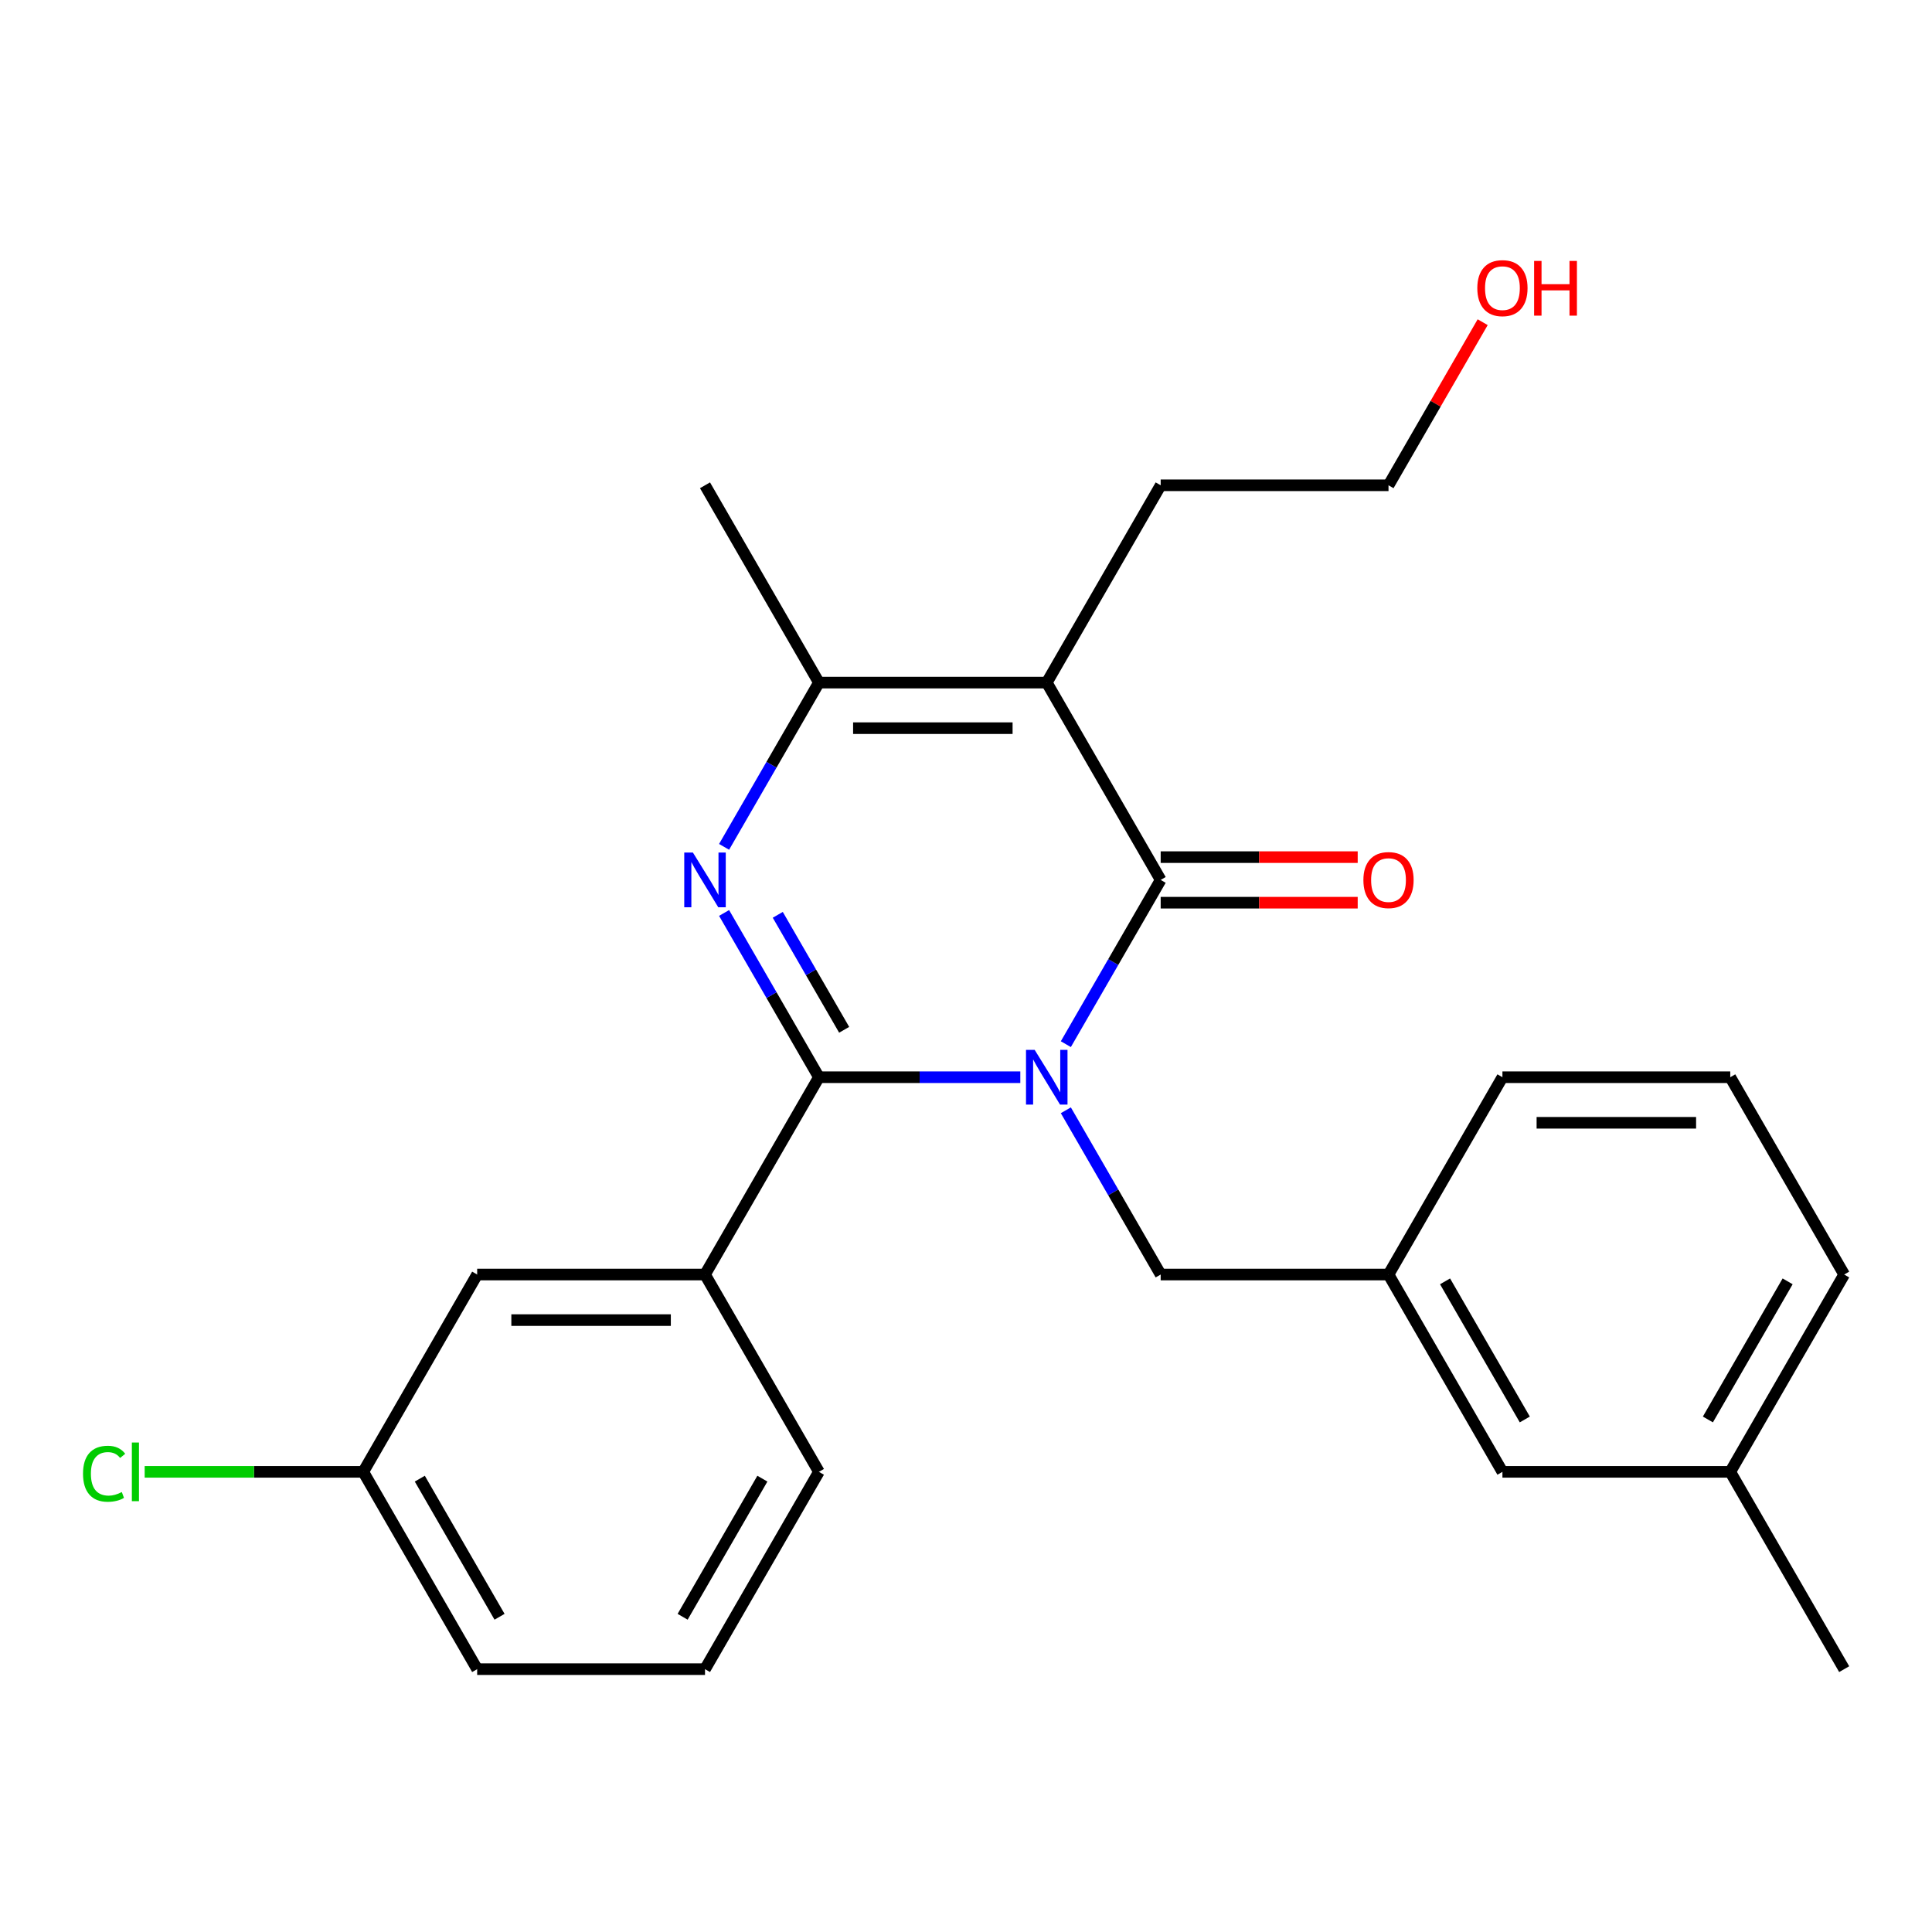 <?xml version='1.0' encoding='iso-8859-1'?>
<svg version='1.1' baseProfile='full'
              xmlns='http://www.w3.org/2000/svg'
                      xmlns:rdkit='http://www.rdkit.org/xml'
                      xmlns:xlink='http://www.w3.org/1999/xlink'
                  xml:space='preserve'
width='1000px' height='1000px' viewBox='0 0 1000 1000'>
<!-- END OF HEADER -->
<rect style='opacity:1.0;fill:#FFFFFF;stroke:none' width='1000' height='1000' x='0' y='0'> </rect>
<path class='bond-0' d='M 528.112,557.568 L 475.993,557.568' style='fill:none;fill-rule:evenodd;stroke:#0000FF;stroke-width:6px;stroke-linecap:butt;stroke-linejoin:miter;stroke-opacity:1' />
<path class='bond-0' d='M 475.993,557.568 L 423.873,557.568' style='fill:none;fill-rule:evenodd;stroke:#000000;stroke-width:6px;stroke-linecap:butt;stroke-linejoin:miter;stroke-opacity:1' />
<path class='bond-1' d='M 551.678,540.46 L 576.221,497.95' style='fill:none;fill-rule:evenodd;stroke:#0000FF;stroke-width:6px;stroke-linecap:butt;stroke-linejoin:miter;stroke-opacity:1' />
<path class='bond-1' d='M 576.221,497.95 L 600.764,455.44' style='fill:none;fill-rule:evenodd;stroke:#000000;stroke-width:6px;stroke-linecap:butt;stroke-linejoin:miter;stroke-opacity:1' />
<path class='bond-2' d='M 551.678,574.677 L 576.221,617.186' style='fill:none;fill-rule:evenodd;stroke:#0000FF;stroke-width:6px;stroke-linecap:butt;stroke-linejoin:miter;stroke-opacity:1' />
<path class='bond-2' d='M 576.221,617.186 L 600.764,659.696' style='fill:none;fill-rule:evenodd;stroke:#000000;stroke-width:6px;stroke-linecap:butt;stroke-linejoin:miter;stroke-opacity:1' />
<path class='bond-3' d='M 423.873,557.568 L 399.33,515.059' style='fill:none;fill-rule:evenodd;stroke:#000000;stroke-width:6px;stroke-linecap:butt;stroke-linejoin:miter;stroke-opacity:1' />
<path class='bond-3' d='M 399.33,515.059 L 374.787,472.549' style='fill:none;fill-rule:evenodd;stroke:#0000FF;stroke-width:6px;stroke-linecap:butt;stroke-linejoin:miter;stroke-opacity:1' />
<path class='bond-3' d='M 436.936,533.023 L 419.756,503.266' style='fill:none;fill-rule:evenodd;stroke:#000000;stroke-width:6px;stroke-linecap:butt;stroke-linejoin:miter;stroke-opacity:1' />
<path class='bond-3' d='M 419.756,503.266 L 402.575,473.509' style='fill:none;fill-rule:evenodd;stroke:#0000FF;stroke-width:6px;stroke-linecap:butt;stroke-linejoin:miter;stroke-opacity:1' />
<path class='bond-4' d='M 423.873,557.568 L 364.909,659.696' style='fill:none;fill-rule:evenodd;stroke:#000000;stroke-width:6px;stroke-linecap:butt;stroke-linejoin:miter;stroke-opacity:1' />
<path class='bond-5' d='M 600.764,455.44 L 541.8,353.313' style='fill:none;fill-rule:evenodd;stroke:#000000;stroke-width:6px;stroke-linecap:butt;stroke-linejoin:miter;stroke-opacity:1' />
<path class='bond-6' d='M 600.764,467.233 L 651.753,467.233' style='fill:none;fill-rule:evenodd;stroke:#000000;stroke-width:6px;stroke-linecap:butt;stroke-linejoin:miter;stroke-opacity:1' />
<path class='bond-6' d='M 651.753,467.233 L 702.743,467.233' style='fill:none;fill-rule:evenodd;stroke:#FF0000;stroke-width:6px;stroke-linecap:butt;stroke-linejoin:miter;stroke-opacity:1' />
<path class='bond-6' d='M 600.764,443.648 L 651.753,443.648' style='fill:none;fill-rule:evenodd;stroke:#000000;stroke-width:6px;stroke-linecap:butt;stroke-linejoin:miter;stroke-opacity:1' />
<path class='bond-6' d='M 651.753,443.648 L 702.743,443.648' style='fill:none;fill-rule:evenodd;stroke:#FF0000;stroke-width:6px;stroke-linecap:butt;stroke-linejoin:miter;stroke-opacity:1' />
<path class='bond-7' d='M 374.787,438.332 L 399.33,395.822' style='fill:none;fill-rule:evenodd;stroke:#0000FF;stroke-width:6px;stroke-linecap:butt;stroke-linejoin:miter;stroke-opacity:1' />
<path class='bond-7' d='M 399.33,395.822 L 423.873,353.313' style='fill:none;fill-rule:evenodd;stroke:#000000;stroke-width:6px;stroke-linecap:butt;stroke-linejoin:miter;stroke-opacity:1' />
<path class='bond-8' d='M 541.8,353.313 L 423.873,353.313' style='fill:none;fill-rule:evenodd;stroke:#000000;stroke-width:6px;stroke-linecap:butt;stroke-linejoin:miter;stroke-opacity:1' />
<path class='bond-8' d='M 524.111,376.898 L 441.562,376.898' style='fill:none;fill-rule:evenodd;stroke:#000000;stroke-width:6px;stroke-linecap:butt;stroke-linejoin:miter;stroke-opacity:1' />
<path class='bond-9' d='M 541.8,353.313 L 600.764,251.185' style='fill:none;fill-rule:evenodd;stroke:#000000;stroke-width:6px;stroke-linecap:butt;stroke-linejoin:miter;stroke-opacity:1' />
<path class='bond-10' d='M 423.873,353.313 L 364.909,251.185' style='fill:none;fill-rule:evenodd;stroke:#000000;stroke-width:6px;stroke-linecap:butt;stroke-linejoin:miter;stroke-opacity:1' />
<path class='bond-11' d='M 364.909,659.696 L 246.982,659.696' style='fill:none;fill-rule:evenodd;stroke:#000000;stroke-width:6px;stroke-linecap:butt;stroke-linejoin:miter;stroke-opacity:1' />
<path class='bond-11' d='M 347.22,683.282 L 264.671,683.282' style='fill:none;fill-rule:evenodd;stroke:#000000;stroke-width:6px;stroke-linecap:butt;stroke-linejoin:miter;stroke-opacity:1' />
<path class='bond-12' d='M 364.909,659.696 L 423.873,761.824' style='fill:none;fill-rule:evenodd;stroke:#000000;stroke-width:6px;stroke-linecap:butt;stroke-linejoin:miter;stroke-opacity:1' />
<path class='bond-13' d='M 600.764,659.696 L 718.691,659.696' style='fill:none;fill-rule:evenodd;stroke:#000000;stroke-width:6px;stroke-linecap:butt;stroke-linejoin:miter;stroke-opacity:1' />
<path class='bond-14' d='M 246.982,659.696 L 188.019,761.824' style='fill:none;fill-rule:evenodd;stroke:#000000;stroke-width:6px;stroke-linecap:butt;stroke-linejoin:miter;stroke-opacity:1' />
<path class='bond-15' d='M 718.691,659.696 L 777.655,761.824' style='fill:none;fill-rule:evenodd;stroke:#000000;stroke-width:6px;stroke-linecap:butt;stroke-linejoin:miter;stroke-opacity:1' />
<path class='bond-15' d='M 747.961,663.223 L 789.236,734.712' style='fill:none;fill-rule:evenodd;stroke:#000000;stroke-width:6px;stroke-linecap:butt;stroke-linejoin:miter;stroke-opacity:1' />
<path class='bond-16' d='M 718.691,659.696 L 777.655,557.568' style='fill:none;fill-rule:evenodd;stroke:#000000;stroke-width:6px;stroke-linecap:butt;stroke-linejoin:miter;stroke-opacity:1' />
<path class='bond-17' d='M 600.764,251.185 L 718.691,251.185' style='fill:none;fill-rule:evenodd;stroke:#000000;stroke-width:6px;stroke-linecap:butt;stroke-linejoin:miter;stroke-opacity:1' />
<path class='bond-18' d='M 188.019,761.824 L 131.449,761.824' style='fill:none;fill-rule:evenodd;stroke:#000000;stroke-width:6px;stroke-linecap:butt;stroke-linejoin:miter;stroke-opacity:1' />
<path class='bond-18' d='M 131.449,761.824 L 74.88,761.824' style='fill:none;fill-rule:evenodd;stroke:#00CC00;stroke-width:6px;stroke-linecap:butt;stroke-linejoin:miter;stroke-opacity:1' />
<path class='bond-19' d='M 188.019,761.824 L 246.982,863.952' style='fill:none;fill-rule:evenodd;stroke:#000000;stroke-width:6px;stroke-linecap:butt;stroke-linejoin:miter;stroke-opacity:1' />
<path class='bond-19' d='M 217.289,765.351 L 258.563,836.84' style='fill:none;fill-rule:evenodd;stroke:#000000;stroke-width:6px;stroke-linecap:butt;stroke-linejoin:miter;stroke-opacity:1' />
<path class='bond-20' d='M 777.655,761.824 L 895.582,761.824' style='fill:none;fill-rule:evenodd;stroke:#000000;stroke-width:6px;stroke-linecap:butt;stroke-linejoin:miter;stroke-opacity:1' />
<path class='bond-21' d='M 895.582,761.824 L 954.545,863.952' style='fill:none;fill-rule:evenodd;stroke:#000000;stroke-width:6px;stroke-linecap:butt;stroke-linejoin:miter;stroke-opacity:1' />
<path class='bond-22' d='M 895.582,761.824 L 954.545,659.696' style='fill:none;fill-rule:evenodd;stroke:#000000;stroke-width:6px;stroke-linecap:butt;stroke-linejoin:miter;stroke-opacity:1' />
<path class='bond-22' d='M 884.001,734.712 L 925.275,663.223' style='fill:none;fill-rule:evenodd;stroke:#000000;stroke-width:6px;stroke-linecap:butt;stroke-linejoin:miter;stroke-opacity:1' />
<path class='bond-23' d='M 423.873,761.824 L 364.909,863.952' style='fill:none;fill-rule:evenodd;stroke:#000000;stroke-width:6px;stroke-linecap:butt;stroke-linejoin:miter;stroke-opacity:1' />
<path class='bond-23' d='M 394.603,765.351 L 353.328,836.84' style='fill:none;fill-rule:evenodd;stroke:#000000;stroke-width:6px;stroke-linecap:butt;stroke-linejoin:miter;stroke-opacity:1' />
<path class='bond-24' d='M 767.431,166.765 L 743.061,208.975' style='fill:none;fill-rule:evenodd;stroke:#FF0000;stroke-width:6px;stroke-linecap:butt;stroke-linejoin:miter;stroke-opacity:1' />
<path class='bond-24' d='M 743.061,208.975 L 718.691,251.185' style='fill:none;fill-rule:evenodd;stroke:#000000;stroke-width:6px;stroke-linecap:butt;stroke-linejoin:miter;stroke-opacity:1' />
<path class='bond-25' d='M 364.909,863.952 L 246.982,863.952' style='fill:none;fill-rule:evenodd;stroke:#000000;stroke-width:6px;stroke-linecap:butt;stroke-linejoin:miter;stroke-opacity:1' />
<path class='bond-26' d='M 895.582,557.568 L 777.655,557.568' style='fill:none;fill-rule:evenodd;stroke:#000000;stroke-width:6px;stroke-linecap:butt;stroke-linejoin:miter;stroke-opacity:1' />
<path class='bond-26' d='M 877.893,581.154 L 795.344,581.154' style='fill:none;fill-rule:evenodd;stroke:#000000;stroke-width:6px;stroke-linecap:butt;stroke-linejoin:miter;stroke-opacity:1' />
<path class='bond-27' d='M 895.582,557.568 L 954.545,659.696' style='fill:none;fill-rule:evenodd;stroke:#000000;stroke-width:6px;stroke-linecap:butt;stroke-linejoin:miter;stroke-opacity:1' />
<path  class='atom-0' d='M 535.54 543.408
L 544.82 558.408
Q 545.74 559.888, 547.22 562.568
Q 548.7 565.248, 548.78 565.408
L 548.78 543.408
L 552.54 543.408
L 552.54 571.728
L 548.66 571.728
L 538.7 555.328
Q 537.54 553.408, 536.3 551.208
Q 535.1 549.008, 534.74 548.328
L 534.74 571.728
L 531.06 571.728
L 531.06 543.408
L 535.54 543.408
' fill='#0000FF'/>
<path  class='atom-3' d='M 358.649 441.28
L 367.929 456.28
Q 368.849 457.76, 370.329 460.44
Q 371.809 463.12, 371.889 463.28
L 371.889 441.28
L 375.649 441.28
L 375.649 469.6
L 371.769 469.6
L 361.809 453.2
Q 360.649 451.28, 359.409 449.08
Q 358.209 446.88, 357.849 446.2
L 357.849 469.6
L 354.169 469.6
L 354.169 441.28
L 358.649 441.28
' fill='#0000FF'/>
<path  class='atom-8' d='M 705.691 455.52
Q 705.691 448.72, 709.051 444.92
Q 712.411 441.12, 718.691 441.12
Q 724.971 441.12, 728.331 444.92
Q 731.691 448.72, 731.691 455.52
Q 731.691 462.4, 728.291 466.32
Q 724.891 470.2, 718.691 470.2
Q 712.451 470.2, 709.051 466.32
Q 705.691 462.44, 705.691 455.52
M 718.691 467
Q 723.011 467, 725.331 464.12
Q 727.691 461.2, 727.691 455.52
Q 727.691 449.96, 725.331 447.16
Q 723.011 444.32, 718.691 444.32
Q 714.371 444.32, 712.011 447.12
Q 709.691 449.92, 709.691 455.52
Q 709.691 461.24, 712.011 464.12
Q 714.371 467, 718.691 467
' fill='#FF0000'/>
<path  class='atom-15' d='M 42.971 762.804
Q 42.971 755.764, 46.251 752.084
Q 49.571 748.364, 55.851 748.364
Q 61.691 748.364, 64.811 752.484
L 62.171 754.644
Q 59.891 751.644, 55.851 751.644
Q 51.571 751.644, 49.291 754.524
Q 47.051 757.364, 47.051 762.804
Q 47.051 768.404, 49.371 771.284
Q 51.731 774.164, 56.291 774.164
Q 59.411 774.164, 63.051 772.284
L 64.171 775.284
Q 62.691 776.244, 60.451 776.804
Q 58.211 777.364, 55.731 777.364
Q 49.571 777.364, 46.251 773.604
Q 42.971 769.844, 42.971 762.804
' fill='#00CC00'/>
<path  class='atom-15' d='M 68.251 746.644
L 71.931 746.644
L 71.931 777.004
L 68.251 777.004
L 68.251 746.644
' fill='#00CC00'/>
<path  class='atom-18' d='M 764.655 149.137
Q 764.655 142.337, 768.015 138.537
Q 771.375 134.737, 777.655 134.737
Q 783.935 134.737, 787.295 138.537
Q 790.655 142.337, 790.655 149.137
Q 790.655 156.017, 787.255 159.937
Q 783.855 163.817, 777.655 163.817
Q 771.415 163.817, 768.015 159.937
Q 764.655 156.057, 764.655 149.137
M 777.655 160.617
Q 781.975 160.617, 784.295 157.737
Q 786.655 154.817, 786.655 149.137
Q 786.655 143.577, 784.295 140.777
Q 781.975 137.937, 777.655 137.937
Q 773.335 137.937, 770.975 140.737
Q 768.655 143.537, 768.655 149.137
Q 768.655 154.857, 770.975 157.737
Q 773.335 160.617, 777.655 160.617
' fill='#FF0000'/>
<path  class='atom-18' d='M 794.055 135.057
L 797.895 135.057
L 797.895 147.097
L 812.375 147.097
L 812.375 135.057
L 816.215 135.057
L 816.215 163.377
L 812.375 163.377
L 812.375 150.297
L 797.895 150.297
L 797.895 163.377
L 794.055 163.377
L 794.055 135.057
' fill='#FF0000'/>
</svg>

